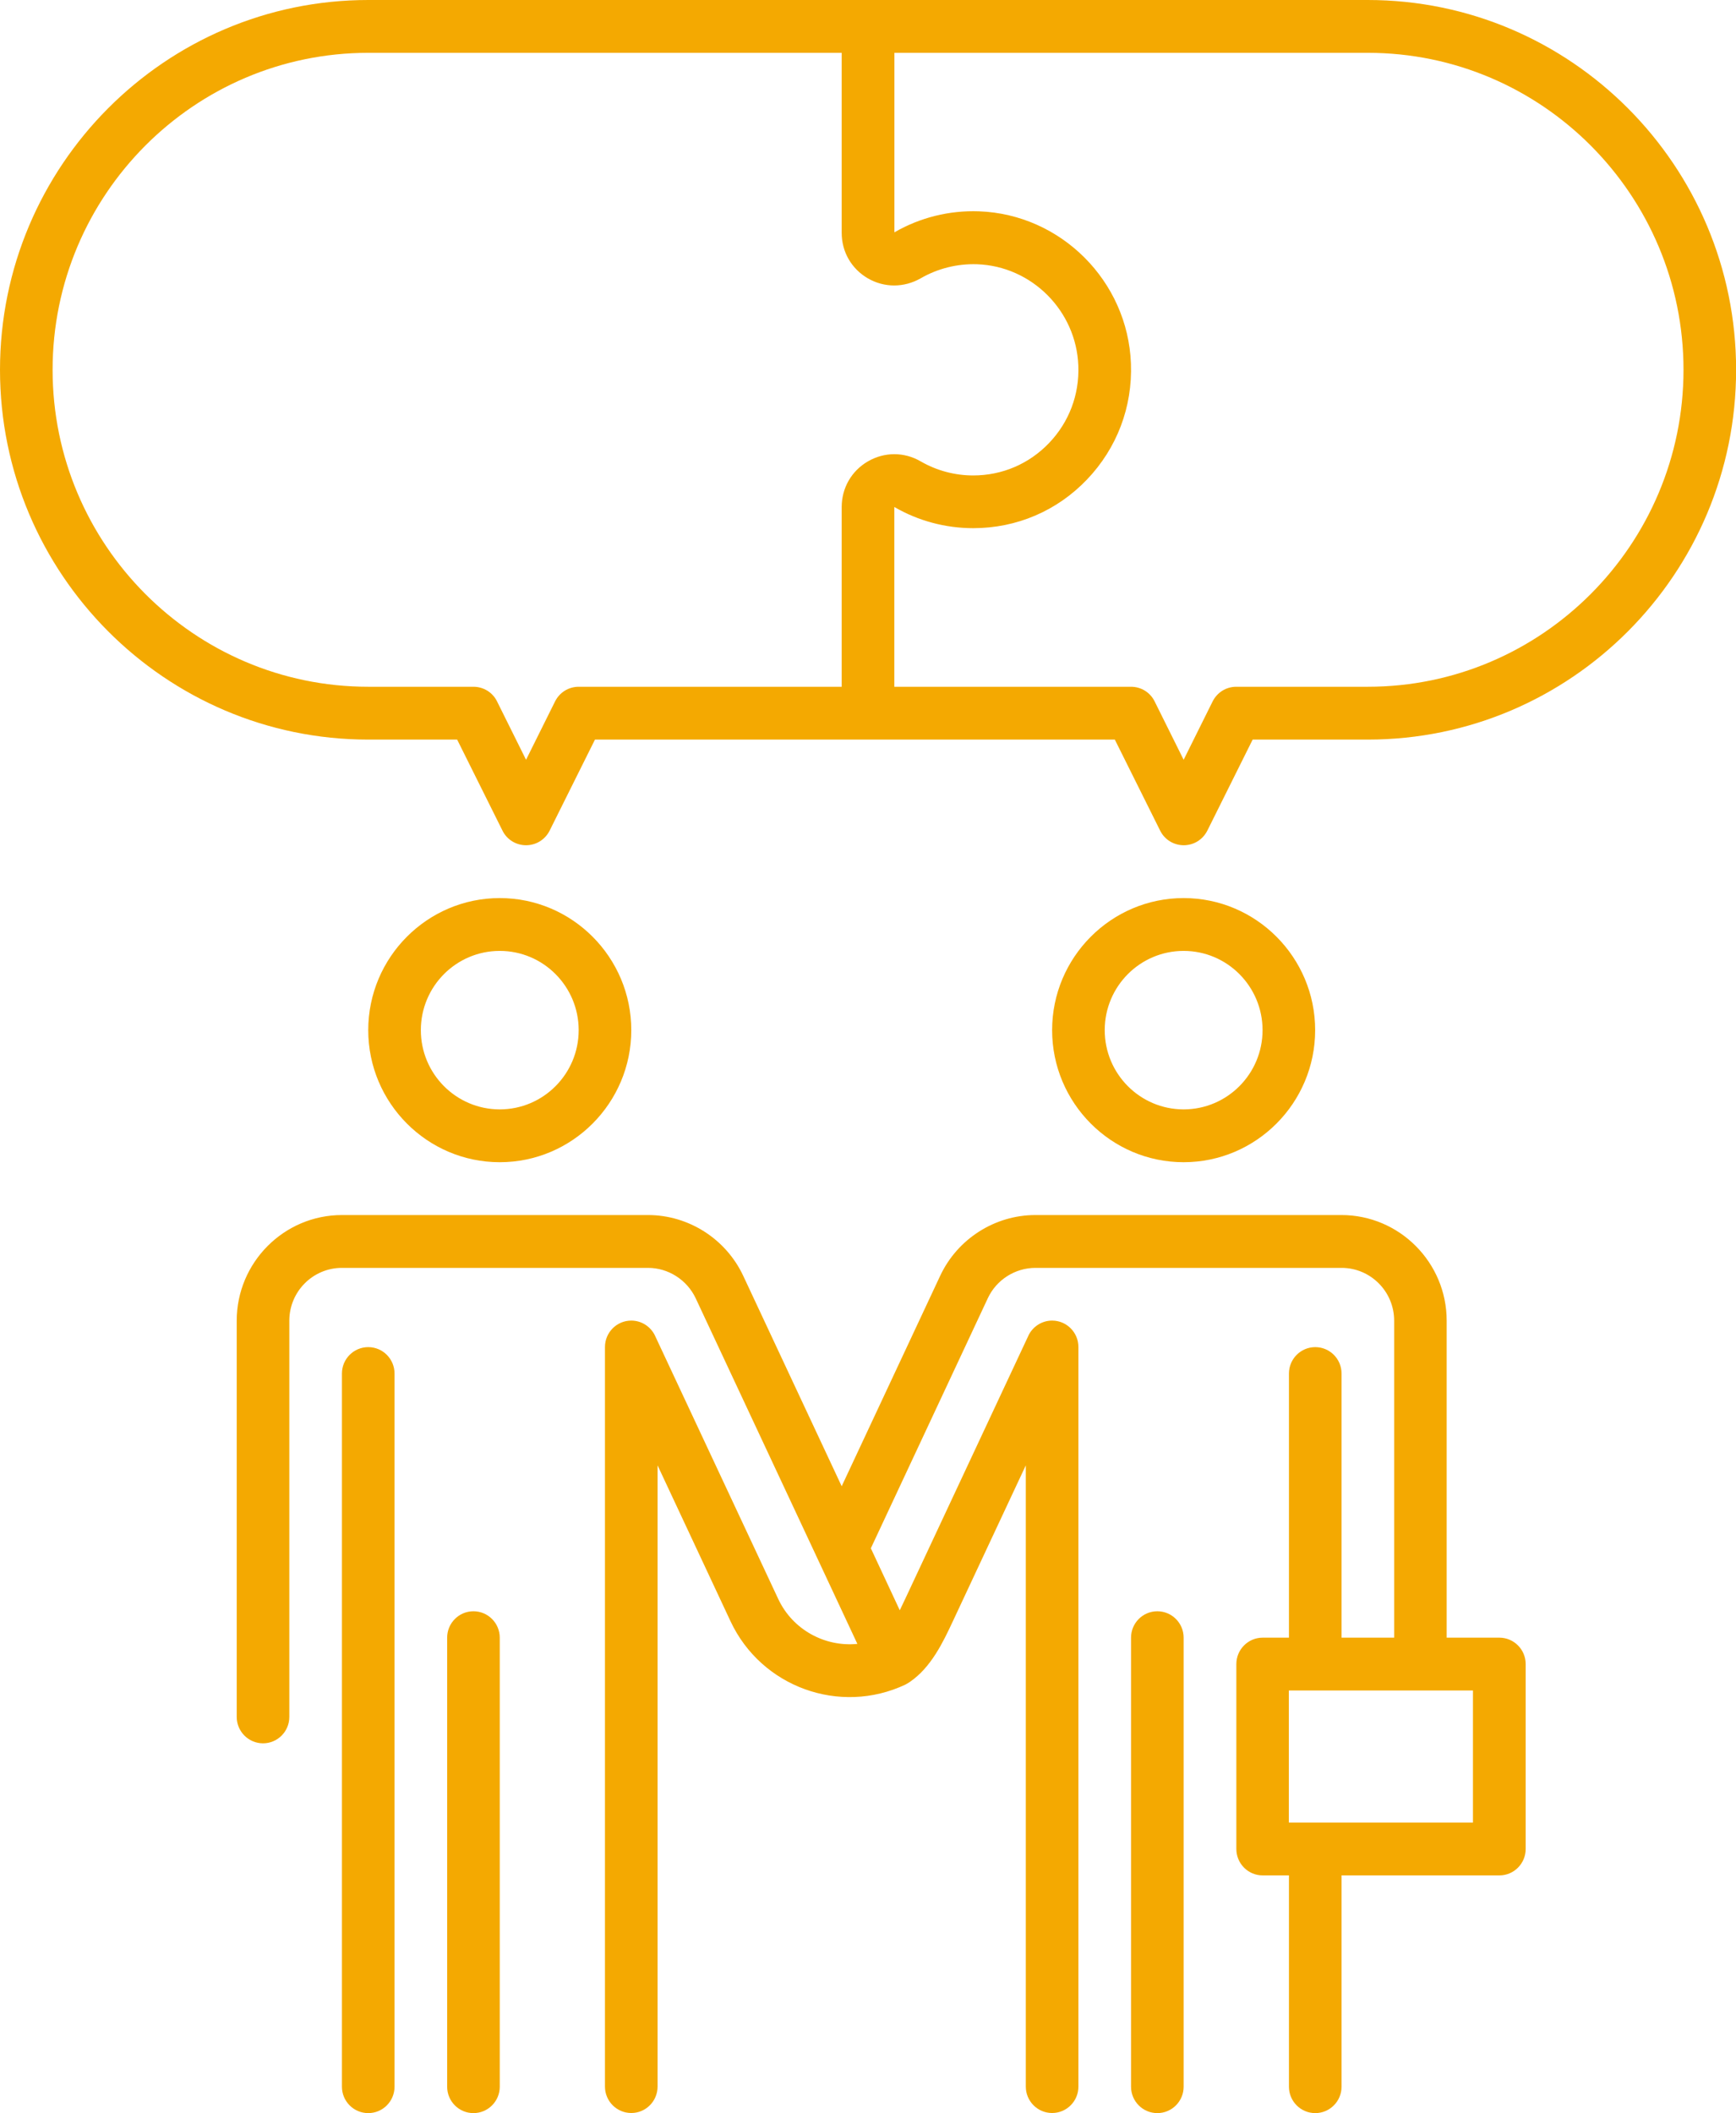 <?xml version="1.0" encoding="UTF-8"?>
<svg xmlns="http://www.w3.org/2000/svg" width="83" height="101" viewBox="0 0 83 101" fill="none">
  <g clip-path="url(#clip0_336_71)">
    <path d="M65.394 0H17.606C7.898 0 0 7.928 0 17.675C0 27.422 7.898 35.35 17.606 35.35H21.857L24.025 39.703C24.236 40.132 24.674 40.4 25.151 40.4C25.629 40.4 26.062 40.132 26.278 39.703L28.446 35.35H53.301L55.469 39.703C55.68 40.132 56.118 40.4 56.596 40.4C57.074 40.4 57.506 40.132 57.723 39.703L59.891 35.35H65.399C75.108 35.35 83.005 27.422 83.005 17.675C83.005 7.928 75.102 0 65.394 0ZM27.667 32.825C27.189 32.825 26.756 33.093 26.54 33.522L25.151 36.315L23.763 33.522C23.552 33.093 23.114 32.825 22.636 32.825H17.606C9.286 32.825 2.515 26.028 2.515 17.675C2.515 9.322 9.286 2.525 17.606 2.525H40.242V11.13C40.242 12.039 40.71 12.847 41.49 13.302C42.28 13.761 43.225 13.756 44.02 13.302C44.835 12.832 45.766 12.6 46.711 12.63C49.327 12.721 51.455 14.852 51.556 17.473C51.611 18.862 51.113 20.175 50.157 21.175C49.201 22.174 47.914 22.725 46.53 22.725C45.65 22.725 44.78 22.493 44.02 22.053C43.23 21.594 42.285 21.594 41.495 22.053C40.71 22.508 40.242 23.326 40.242 24.235V32.825H27.667ZM65.394 32.825H59.106C58.628 32.825 58.196 33.093 57.979 33.522L56.591 36.315L55.203 33.522C54.991 33.093 54.554 32.825 54.076 32.825H42.758V24.235C42.758 24.235 42.758 24.235 42.763 24.235C43.904 24.896 45.207 25.245 46.53 25.245C48.603 25.245 50.534 24.422 51.968 22.922C53.402 21.422 54.151 19.453 54.071 17.372C53.92 13.433 50.726 10.241 46.802 10.1C45.383 10.05 43.985 10.398 42.763 11.105V2.525H65.399C73.719 2.525 80.49 9.322 80.49 17.675C80.49 26.028 73.719 32.825 65.399 32.825H65.394Z" fill="#F4A901"></path>
    <path d="M23.894 55.55C27.36 55.55 30.182 52.717 30.182 49.237C30.182 45.758 27.36 42.925 23.894 42.925C20.428 42.925 17.606 45.758 17.606 49.237C17.606 52.717 20.428 55.55 23.894 55.55ZM23.894 45.45C25.976 45.45 27.667 47.147 27.667 49.237C27.667 51.328 25.976 53.025 23.894 53.025C21.811 53.025 20.121 51.328 20.121 49.237C20.121 47.147 21.811 45.45 23.894 45.45Z" fill="#F4A901"></path>
    <path d="M17.606 64.388C16.912 64.388 16.348 64.953 16.348 65.65V99.738C16.348 100.435 16.912 101 17.606 101C18.3 101 18.863 100.435 18.863 99.738V65.65C18.863 64.953 18.3 64.388 17.606 64.388Z" fill="#F4A901"></path>
    <path d="M22.636 77.013C21.942 77.013 21.379 77.578 21.379 78.275V99.738C21.379 100.435 21.942 101 22.636 101C23.33 101 23.894 100.435 23.894 99.738V78.275C23.894 77.578 23.33 77.013 22.636 77.013Z" fill="#F4A901"></path>
    <path d="M56.591 55.55C60.057 55.55 62.879 52.717 62.879 49.237C62.879 45.758 60.057 42.925 56.591 42.925C53.125 42.925 50.303 45.758 50.303 49.237C50.303 52.717 53.125 55.55 56.591 55.55ZM56.591 45.45C58.673 45.45 60.364 47.147 60.364 49.237C60.364 51.328 58.673 53.025 56.591 53.025C54.508 53.025 52.818 51.328 52.818 49.237C52.818 47.147 54.508 45.45 56.591 45.45Z" fill="#F4A901"></path>
    <path d="M55.333 77.013C54.639 77.013 54.076 77.578 54.076 78.275V99.738C54.076 100.435 54.639 101 55.333 101C56.027 101 56.591 100.435 56.591 99.738V78.275C56.591 77.578 56.027 77.013 55.333 77.013Z" fill="#F4A901"></path>
    <path d="M71.682 78.275H69.167V63.125C69.167 60.343 66.908 58.075 64.136 58.075H49.503C47.562 58.075 45.776 59.217 44.951 60.979L40.242 71.038L35.534 60.979C34.709 59.217 32.923 58.075 30.982 58.075H16.348C13.577 58.075 11.318 60.343 11.318 63.125V82.063C11.318 82.76 11.882 83.325 12.576 83.325C13.27 83.325 13.833 82.76 13.833 82.063V63.125C13.833 61.731 14.96 60.6 16.348 60.6H30.982C31.952 60.6 32.843 61.171 33.26 62.05L39.105 74.538L40.992 78.573C39.448 78.725 37.898 77.906 37.204 76.417L31.319 63.847C31.319 63.847 31.308 63.832 31.308 63.822C31.102 63.408 30.675 63.12 30.182 63.12C29.488 63.12 28.924 63.686 28.924 64.383V99.733C28.924 100.43 29.488 100.995 30.182 100.995C30.876 100.995 31.439 100.43 31.439 99.733V70.039L34.925 77.487C36.399 80.639 40.152 81.997 43.291 80.517C43.341 80.492 43.502 80.391 43.507 80.386C44.523 79.689 45.092 78.482 45.549 77.508L49.045 70.039V99.733C49.045 100.43 49.609 100.995 50.303 100.995C50.997 100.995 51.56 100.43 51.56 99.733V64.383C51.56 63.686 50.997 63.12 50.303 63.12C49.81 63.12 49.382 63.408 49.176 63.822C49.176 63.832 49.166 63.837 49.166 63.847L43.281 76.417L43.271 76.437C43.19 76.609 43.105 76.79 43.019 76.967L42.893 76.695L41.636 74.003L47.229 62.05C47.642 61.166 48.537 60.6 49.508 60.6H64.141C65.53 60.6 66.656 61.731 66.656 63.125V78.275H64.141V65.65C64.141 64.953 63.578 64.388 62.884 64.388C62.19 64.388 61.626 64.953 61.626 65.65V78.275H60.369C59.674 78.275 59.111 78.841 59.111 79.538V88.375C59.111 89.072 59.674 89.638 60.369 89.638H61.626V99.738C61.626 100.435 62.19 101 62.884 101C63.578 101 64.141 100.435 64.141 99.738V89.638H71.687C72.381 89.638 72.944 89.072 72.944 88.375V79.538C72.944 78.841 72.381 78.275 71.687 78.275H71.682ZM70.424 87.113H61.621V80.8H70.424V87.113Z" fill="#F4A901"></path>
  </g>
  <defs>
    <clipPath id="clip0_336_71">
      <rect width="83" height="101" fill="white"></rect>
    </clipPath>
  </defs>
</svg>
